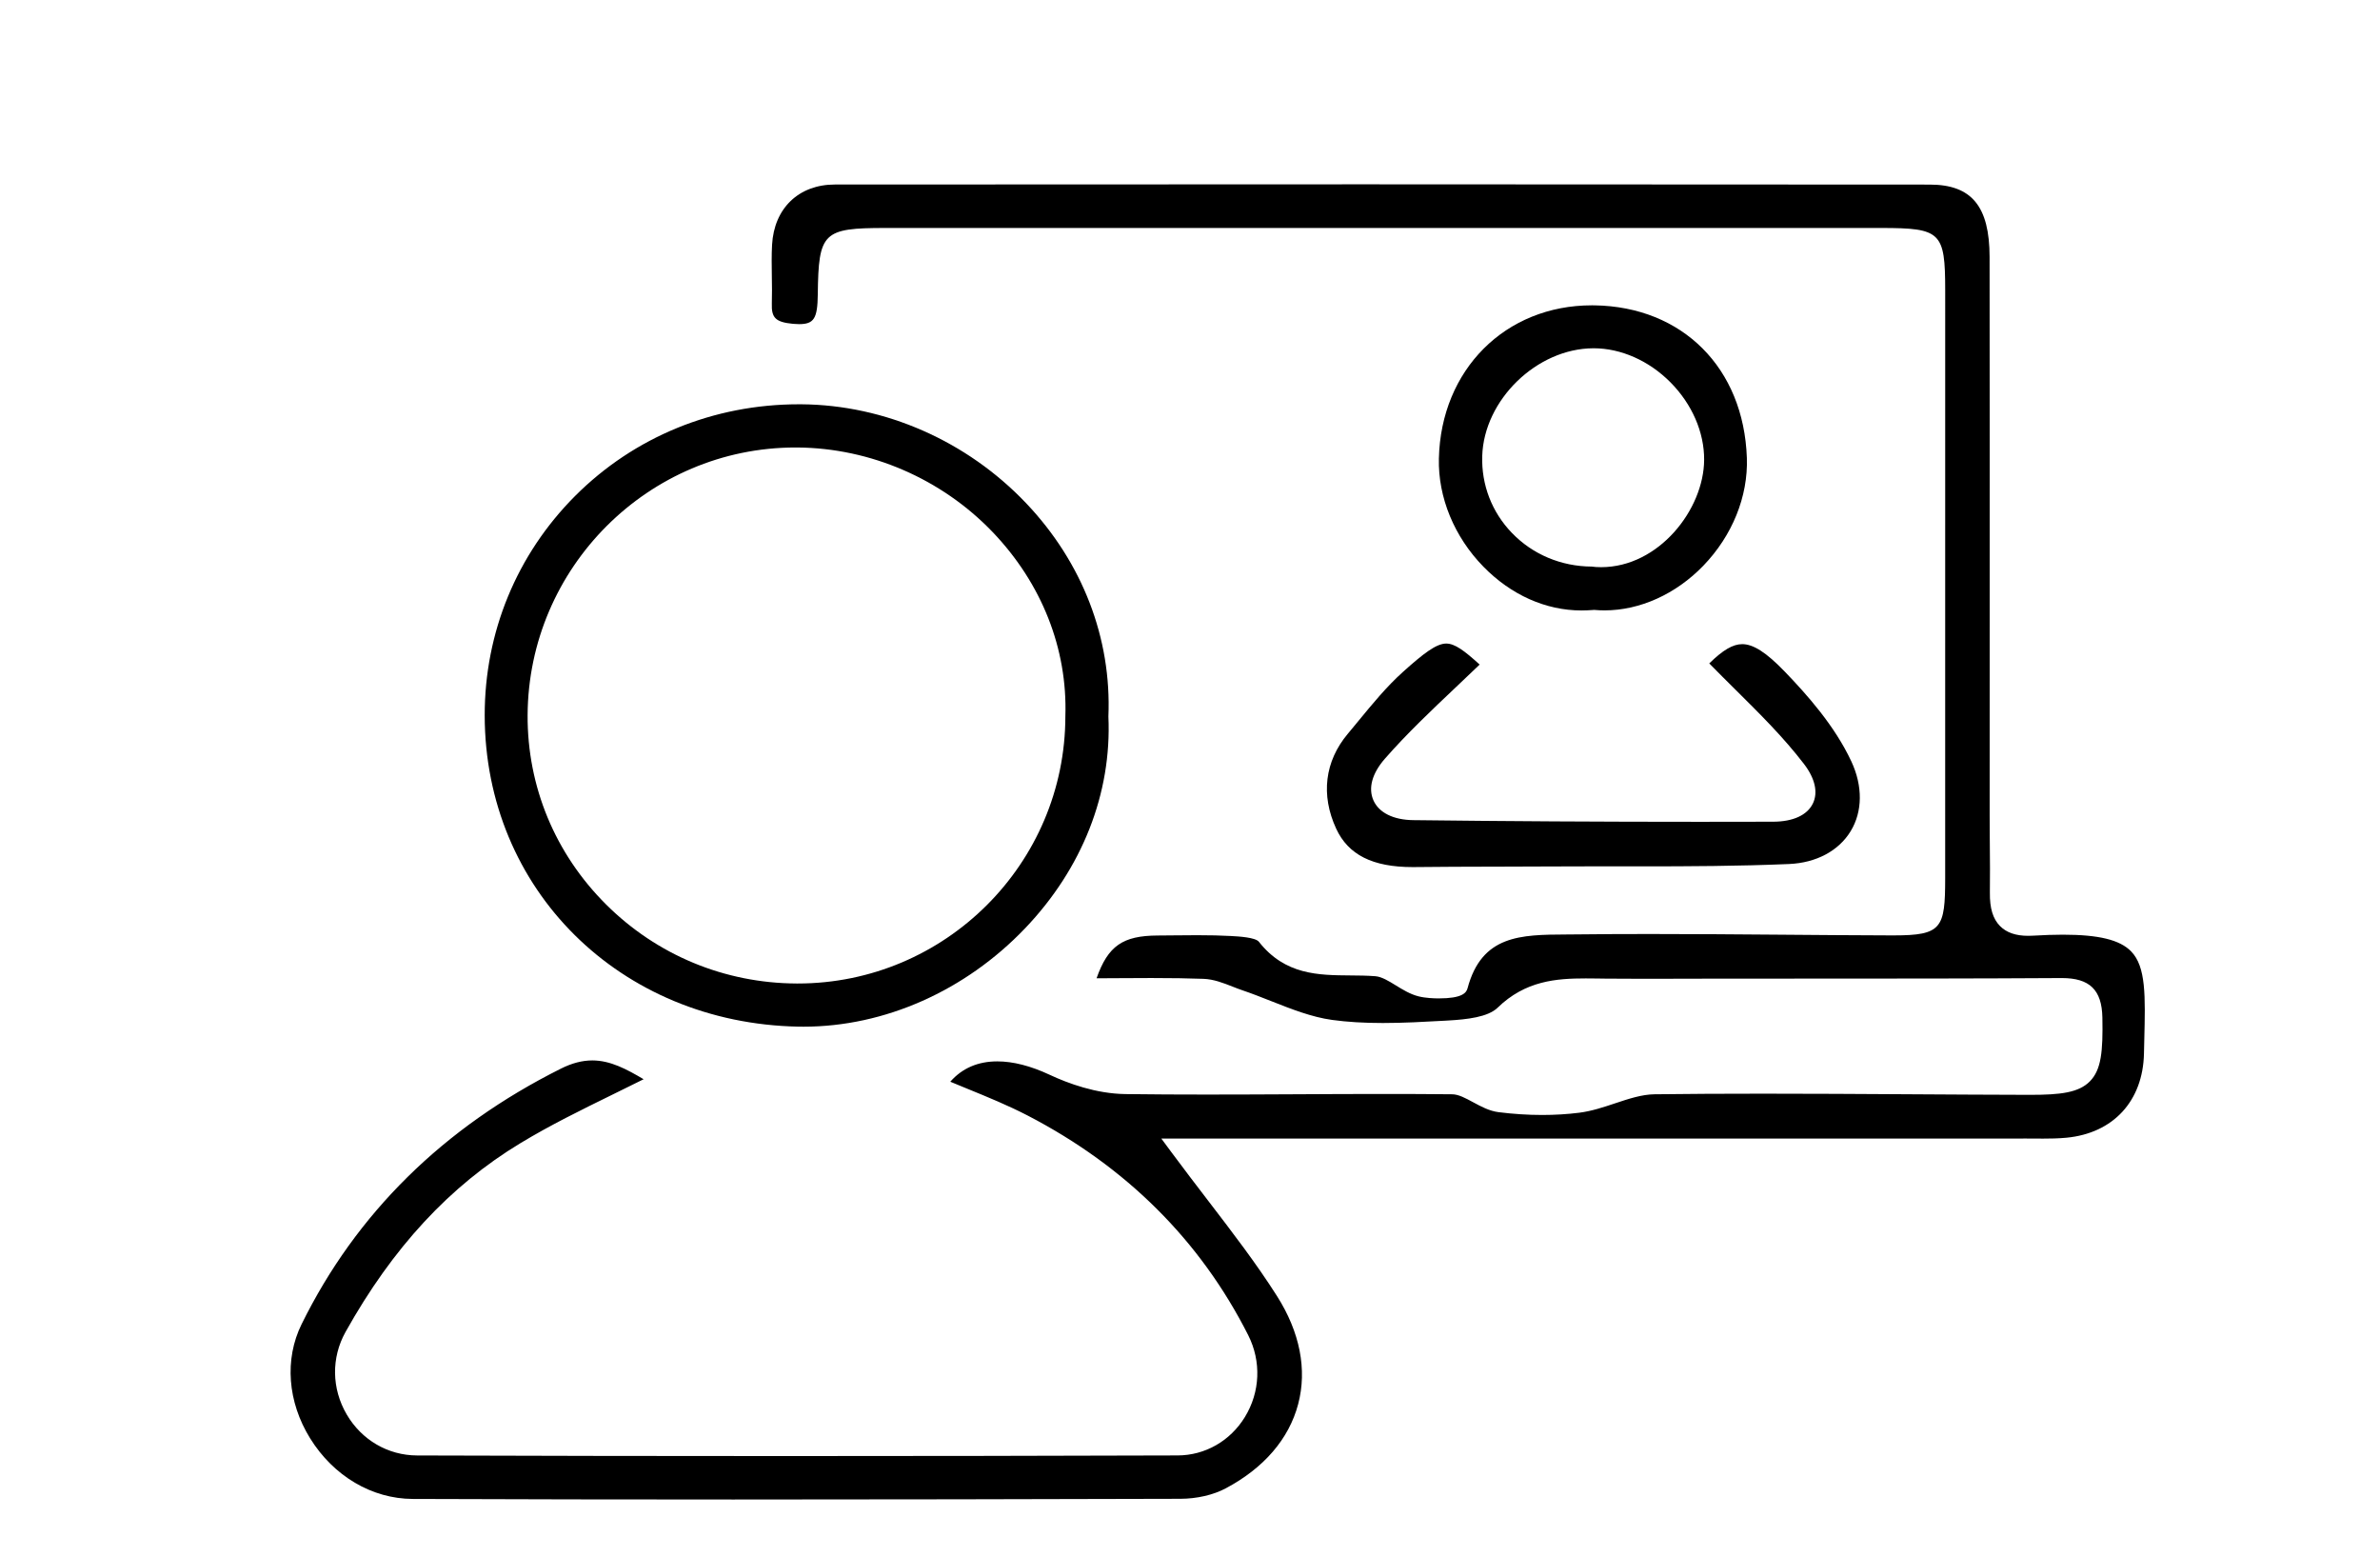 <?xml version="1.0" encoding="UTF-8"?><svg id="uuid-b7842a86-a421-4796-a9a4-30dbc143f64b" xmlns="http://www.w3.org/2000/svg" viewBox="0 0 260 170"><defs><style>.uuid-088f343f-1f79-45de-b6ee-adda25054d14{stroke-width:0px;}</style></defs><path class="uuid-088f343f-1f79-45de-b6ee-adda25054d14" d="M79.917,163.762c-11.609,0-23.219-.018-34.829-.062-4.461-.018-8.651-2.493-11.21-6.622-2.466-3.979-2.815-8.635-.935-12.453,5.964-12.11,15.498-21.504,28.338-27.921,1.204-.602,2.326-.894,3.43-.894,1.977,0,3.752.963,5.601,2.054-1.116.559-2.227,1.104-3.33,1.644-3.54,1.735-6.883,3.375-10.136,5.342-7.703,4.657-13.949,11.398-19.096,20.61-1.574,2.815-1.527,6.184.124,9.009,1.635,2.797,4.511,4.473,7.691,4.483,13.192.044,26.764.066,40.339.066,14.081,0,28.465-.023,42.752-.069,2.993-.009,5.737-1.576,7.34-4.193,1.676-2.736,1.811-6.081.359-8.948-5.229-10.33-13.331-18.396-24.08-23.974-2.137-1.107-4.375-2.022-6.54-2.907l-.261-.107c-.555-.227-1.109-.453-1.661-.685,1.293-1.474,3.019-2.221,5.136-2.221,1.722,0,3.648.494,5.728,1.467,1.996.936,5.05,2.06,8.257,2.104,2.958.039,5.917.053,8.876.053,3.246,0,6.491-.016,9.738-.032,3.242-.018,6.485-.033,9.729-.033,2.459,0,4.917.009,7.377.035.687.008,1.459.426,2.276.868.869.471,1.768.956,2.776,1.084,1.612.203,3.219.307,4.773.307,1.39,0,2.754-.083,4.055-.247,1.356-.174,2.651-.606,3.903-1.025,1.504-.5,2.919-.971,4.312-.988,3.691-.045,7.569-.066,11.856-.066,5.212,0,10.425.031,15.637.062l.465.003c4.321.026,8.645.052,12.966.062h.136c3.276,0,5.282-.235,6.502-1.479,1.244-1.268,1.431-3.255,1.361-6.96-.058-3.025-1.384-4.315-4.433-4.315-9.423.058-18.925.059-28.113.06l-9.69.004s-6.325.017-7.714.017c-1.438,0-2.876-.005-4.314-.019l-.933-.013c-.416-.005-.83-.01-1.242-.01-3.208,0-6.594.247-9.631,3.202-1.054,1.023-3.333,1.28-5.424,1.397l-.366.021c-2.212.123-4.5.25-6.742.25-2.077,0-3.891-.11-5.543-.336-2.234-.307-4.477-1.192-6.646-2.05-1.059-.418-2.114-.834-3.171-1.192-.34-.115-.68-.248-1.021-.382-1.053-.413-2.098-.823-3.219-.864-1.655-.061-3.463-.089-5.688-.089-1.18,0-2.361.008-3.55.016-.827.005-1.634.01-2.44.013,1.252-3.55,2.868-4.652,6.68-4.671l1.809-.016c.831-.009,1.663-.018,2.494-.018,1.434,0,2.6.027,3.669.086.885.048,2.7.147,3.083.633,2.852,3.622,6.488,3.649,10.005,3.675.906.007,1.831.014,2.718.085.693.055,1.441.515,2.233,1.001.775.477,1.573.967,2.481,1.197.775.195,1.716.225,2.207.225,2.533,0,3.014-.592,3.149-1.107,1.556-5.824,5.828-5.847,10.775-5.873l.986-.008c2.727-.032,5.453-.044,8.18-.044,4.709,0,9.416.037,14.125.074l.367.003c3.81.031,7.62.062,11.429.073l.675.002c5.288,0,5.637-.784,5.641-6.242.011-21.408.011-42.814.002-64.221-.002-6.351-.46-6.795-6.997-6.795h-108.773c-6.83,0-7.313.474-7.392,7.245-.03,2.648-.415,3.257-2.057,3.257-.199,0-.412-.012-.642-.033-1.898-.183-2.376-.64-2.322-2.222.032-.994.017-2.002,0-2.977-.018-1.14-.035-2.302.025-3.425.22-4.001,2.913-6.588,6.862-6.591,19.229-.014,38.463-.021,57.692-.021,20.641,0,41.277.009,61.919.029,4.573.005,6.527,2.369,6.534,7.905.017,13.44.014,26.88.011,40.321l-.003,20.684c0,.88.007,1.759.014,2.638l.004.531c.016,1.75.03,3.499.006,5.247-.022,1.7.329,2.859,1.106,3.647.711.719,1.72,1.069,3.085,1.069.169,0,.343-.006.523-.016,1.203-.072,2.298-.108,3.254-.108,3.931,0,6.23.562,7.459,1.821,1.639,1.68,1.56,4.867,1.44,9.692l-.034,1.47c-.111,5.186-3.36,8.708-8.481,9.192-.883.084-1.771.096-2.524.096l-1.803-.008c-24.176.005-94.537.007-94.537.007l1.057,1.429c1.376,1.855,2.718,3.61,4.019,5.307,2.729,3.559,5.306,6.919,7.546,10.442,2.517,3.958,3.32,8.046,2.324,11.82-1.003,3.801-3.742,6.983-7.923,9.204-1.348.716-3.143,1.13-4.926,1.136-16.351.044-32.701.079-49.053.079Z"/><path class="uuid-088f343f-1f79-45de-b6ee-adda25054d14" d="M87.215,112.119c-19.509-.374-34.24-14.984-34.264-33.985-.01-9.069,3.5-17.584,9.883-23.976,6.446-6.452,15.126-10.006,24.44-10.006h.267c9.133.068,18.075,3.997,24.536,10.78,6.166,6.476,9.366,14.758,9.009,23.322.376,8.391-2.859,16.597-9.107,23.132-6.522,6.823-15.339,10.737-24.188,10.738l-.575-.006ZM86.901,48.87c-16.054,0-29.181,13.115-29.263,29.237-.04,7.78,3.001,15.117,8.562,20.659,5.558,5.539,12.953,8.608,20.825,8.642h.126c16.11,0,29.225-13.094,29.233-29.189.244-7.374-2.586-14.528-7.968-20.136-5.562-5.792-13.321-9.15-21.292-9.212h-.224Z"/><path class="uuid-088f343f-1f79-45de-b6ee-adda25054d14" d="M154.333,94.695c-4.385,0-7.044-1.336-8.368-4.203-1.695-3.672-1.246-7.347,1.267-10.346.396-.472.789-.95,1.181-1.428,1.511-1.838,3.072-3.739,4.832-5.322,2.244-2.02,3.665-3.114,4.746-3.114.934,0,1.979.773,3.651,2.296-.859.83-1.729,1.652-2.598,2.474-2.656,2.512-5.344,5.054-7.748,7.8-1.405,1.603-1.85,3.223-1.254,4.561.599,1.343,2.179,2.128,4.336,2.154,10.01.122,20.554.183,31.339.183,2.661,0,5.321-.004,7.981-.011,2.176-.005,3.718-.708,4.342-1.979.592-1.206.25-2.741-.963-4.323-2.23-2.906-4.794-5.448-7.509-8.139-.945-.937-1.896-1.879-2.841-2.847,1.5-1.472,2.588-2.104,3.604-2.104,1.209,0,2.633.916,4.615,2.97,2.446,2.534,5.488,5.944,7.306,9.845,1.254,2.692,1.227,5.464-.075,7.605-1.309,2.155-3.764,3.464-6.737,3.592-5.492.235-11.127.255-15.978.255l-4.973-.003c-1.695,0-3.387.003-5.081.014-2.002.013-4.006.017-6.009.021h-.425c-2.795.007-5.587.014-8.381.046h-.262Z"/><path class="uuid-088f343f-1f79-45de-b6ee-adda25054d14" d="M172.763,66.669c-3.894,0-7.697-1.698-10.71-4.782-3.189-3.264-4.962-7.569-4.864-11.811.225-9.695,7.253-16.731,16.711-16.731l.289.002c9.616.147,16.306,6.843,16.645,16.663.145,4.202-1.59,8.493-4.759,11.773-2.993,3.099-6.922,4.876-10.779,4.876-.377,0-.755-.017-1.135-.05-.571.04-.986.059-1.397.059ZM174.058,38.035c-6.167.022-11.95,5.634-12.134,11.775-.095,3.144,1.056,6.123,3.238,8.385,2.268,2.353,5.365,3.66,8.721,3.681.266.042.645.065,1.026.065,6.306,0,11.229-6.302,11.257-11.724.018-3.01-1.327-6.098-3.688-8.472-2.346-2.359-5.401-3.711-8.384-3.711h-.037Z"/></svg>